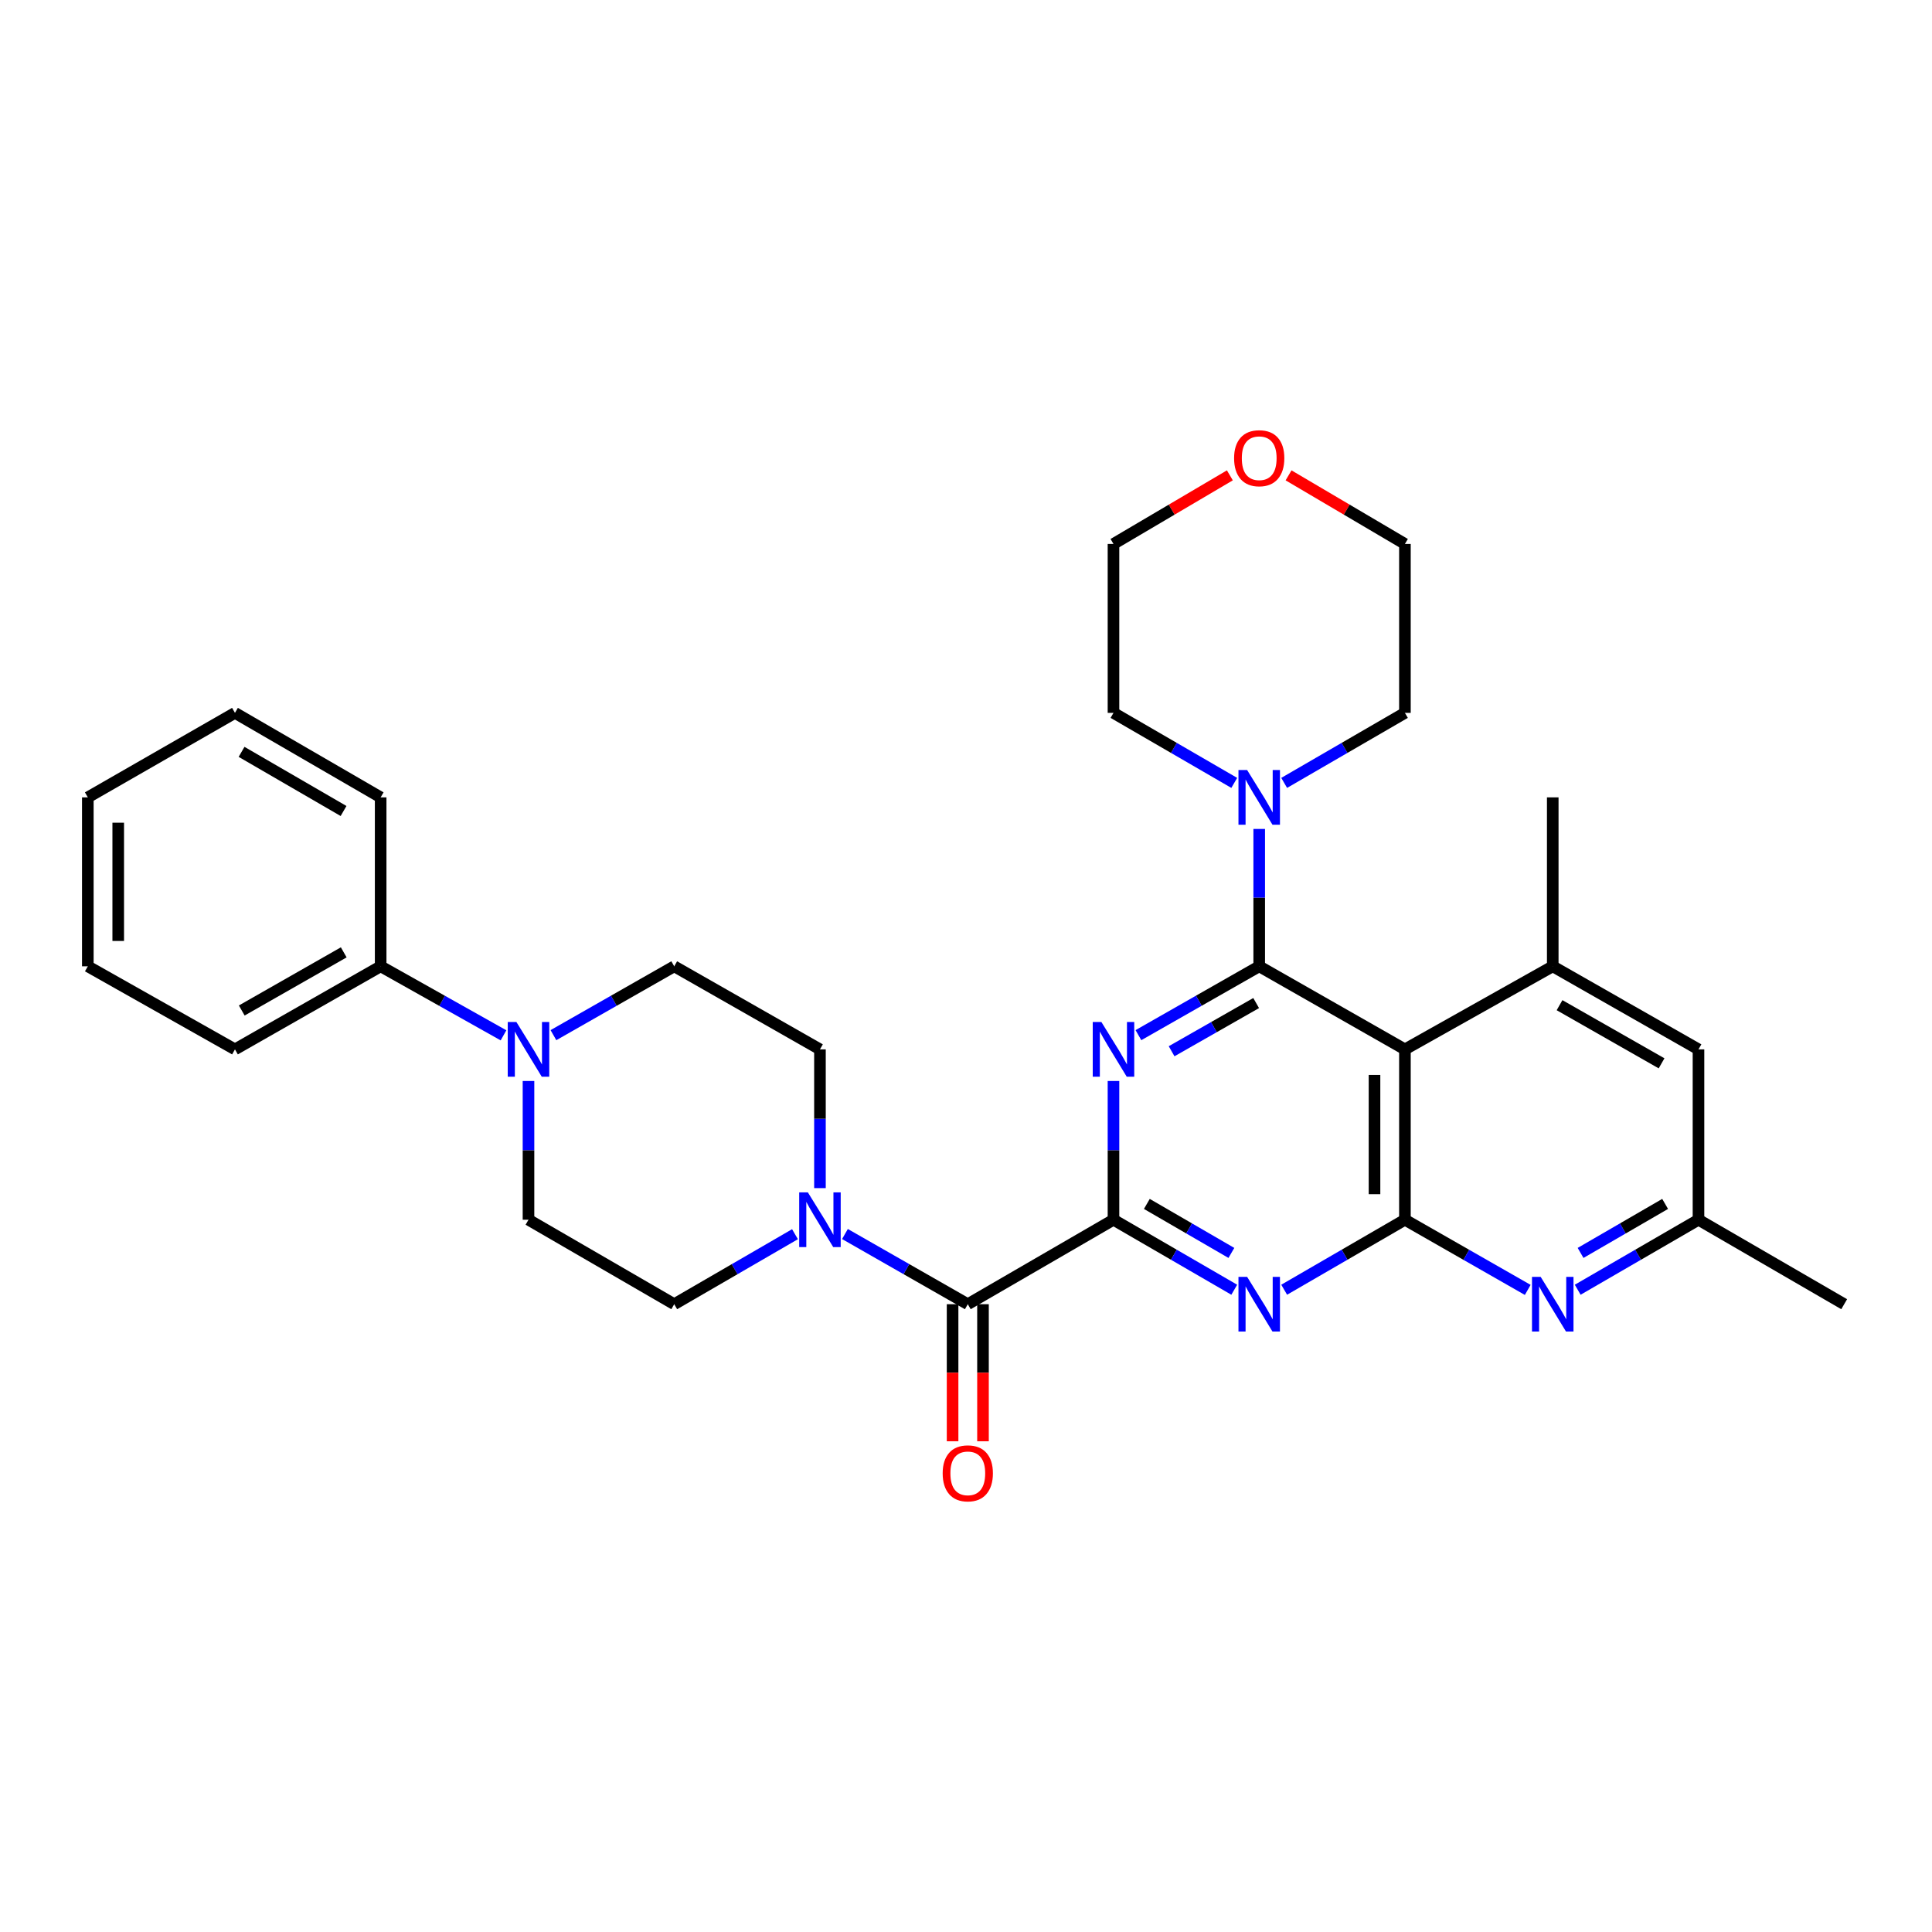 <?xml version='1.0' encoding='iso-8859-1'?>
<svg version='1.1' baseProfile='full'
              xmlns='http://www.w3.org/2000/svg'
                      xmlns:rdkit='http://www.rdkit.org/xml'
                      xmlns:xlink='http://www.w3.org/1999/xlink'
                  xml:space='preserve'
width='1000px' height='1000px' viewBox='0 0 1000 1000'>
<!-- END OF HEADER -->
<rect style='opacity:1.0;fill:#FFFFFF;stroke:none' width='1000' height='1000' x='0' y='0'> </rect>
<path class='bond-0' d='M 651.766,500.159 L 620.507,517.977' style='fill:none;fill-rule:evenodd;stroke:#000000;stroke-width:6px;stroke-linecap:butt;stroke-linejoin:miter;stroke-opacity:1' />
<path class='bond-0' d='M 620.507,517.977 L 589.248,535.795' style='fill:none;fill-rule:evenodd;stroke:#0000FF;stroke-width:6px;stroke-linecap:butt;stroke-linejoin:miter;stroke-opacity:1' />
<path class='bond-0' d='M 650.183,519.178 L 628.302,531.651' style='fill:none;fill-rule:evenodd;stroke:#000000;stroke-width:6px;stroke-linecap:butt;stroke-linejoin:miter;stroke-opacity:1' />
<path class='bond-0' d='M 628.302,531.651 L 606.42,544.124' style='fill:none;fill-rule:evenodd;stroke:#0000FF;stroke-width:6px;stroke-linecap:butt;stroke-linejoin:miter;stroke-opacity:1' />
<path class='bond-2' d='M 651.766,500.159 L 727.185,543.154' style='fill:none;fill-rule:evenodd;stroke:#000000;stroke-width:6px;stroke-linecap:butt;stroke-linejoin:miter;stroke-opacity:1' />
<path class='bond-9' d='M 651.766,500.159 L 651.766,464.61' style='fill:none;fill-rule:evenodd;stroke:#000000;stroke-width:6px;stroke-linecap:butt;stroke-linejoin:miter;stroke-opacity:1' />
<path class='bond-9' d='M 651.766,464.61 L 651.766,429.062' style='fill:none;fill-rule:evenodd;stroke:#0000FF;stroke-width:6px;stroke-linecap:butt;stroke-linejoin:miter;stroke-opacity:1' />
<path class='bond-1' d='M 576.338,559.519 L 576.338,595.425' style='fill:none;fill-rule:evenodd;stroke:#0000FF;stroke-width:6px;stroke-linecap:butt;stroke-linejoin:miter;stroke-opacity:1' />
<path class='bond-1' d='M 576.338,595.425 L 576.338,631.332' style='fill:none;fill-rule:evenodd;stroke:#000000;stroke-width:6px;stroke-linecap:butt;stroke-linejoin:miter;stroke-opacity:1' />
<path class='bond-5' d='M 576.338,631.332 L 500.927,675.053' style='fill:none;fill-rule:evenodd;stroke:#000000;stroke-width:6px;stroke-linecap:butt;stroke-linejoin:miter;stroke-opacity:1' />
<path class='bond-32' d='M 576.338,631.332 L 607.592,649.448' style='fill:none;fill-rule:evenodd;stroke:#000000;stroke-width:6px;stroke-linecap:butt;stroke-linejoin:miter;stroke-opacity:1' />
<path class='bond-32' d='M 607.592,649.448 L 638.846,667.564' style='fill:none;fill-rule:evenodd;stroke:#0000FF;stroke-width:6px;stroke-linecap:butt;stroke-linejoin:miter;stroke-opacity:1' />
<path class='bond-32' d='M 593.607,623.149 L 615.485,635.83' style='fill:none;fill-rule:evenodd;stroke:#000000;stroke-width:6px;stroke-linecap:butt;stroke-linejoin:miter;stroke-opacity:1' />
<path class='bond-32' d='M 615.485,635.83 L 637.363,648.512' style='fill:none;fill-rule:evenodd;stroke:#0000FF;stroke-width:6px;stroke-linecap:butt;stroke-linejoin:miter;stroke-opacity:1' />
<path class='bond-3' d='M 727.185,543.154 L 727.185,631.332' style='fill:none;fill-rule:evenodd;stroke:#000000;stroke-width:6px;stroke-linecap:butt;stroke-linejoin:miter;stroke-opacity:1' />
<path class='bond-3' d='M 711.446,556.381 L 711.446,618.105' style='fill:none;fill-rule:evenodd;stroke:#000000;stroke-width:6px;stroke-linecap:butt;stroke-linejoin:miter;stroke-opacity:1' />
<path class='bond-8' d='M 727.185,543.154 L 803.698,500.159' style='fill:none;fill-rule:evenodd;stroke:#000000;stroke-width:6px;stroke-linecap:butt;stroke-linejoin:miter;stroke-opacity:1' />
<path class='bond-4' d='M 727.185,631.332 L 695.935,649.448' style='fill:none;fill-rule:evenodd;stroke:#000000;stroke-width:6px;stroke-linecap:butt;stroke-linejoin:miter;stroke-opacity:1' />
<path class='bond-4' d='M 695.935,649.448 L 664.685,667.563' style='fill:none;fill-rule:evenodd;stroke:#0000FF;stroke-width:6px;stroke-linecap:butt;stroke-linejoin:miter;stroke-opacity:1' />
<path class='bond-7' d='M 727.185,631.332 L 758.97,649.494' style='fill:none;fill-rule:evenodd;stroke:#000000;stroke-width:6px;stroke-linecap:butt;stroke-linejoin:miter;stroke-opacity:1' />
<path class='bond-7' d='M 758.97,649.494 L 790.755,667.657' style='fill:none;fill-rule:evenodd;stroke:#0000FF;stroke-width:6px;stroke-linecap:butt;stroke-linejoin:miter;stroke-opacity:1' />
<path class='bond-6' d='M 500.927,675.053 L 469.138,656.89' style='fill:none;fill-rule:evenodd;stroke:#000000;stroke-width:6px;stroke-linecap:butt;stroke-linejoin:miter;stroke-opacity:1' />
<path class='bond-6' d='M 469.138,656.89 L 437.349,638.727' style='fill:none;fill-rule:evenodd;stroke:#0000FF;stroke-width:6px;stroke-linecap:butt;stroke-linejoin:miter;stroke-opacity:1' />
<path class='bond-15' d='M 493.057,675.053 L 493.057,710.53' style='fill:none;fill-rule:evenodd;stroke:#000000;stroke-width:6px;stroke-linecap:butt;stroke-linejoin:miter;stroke-opacity:1' />
<path class='bond-15' d='M 493.057,710.53 L 493.057,746.007' style='fill:none;fill-rule:evenodd;stroke:#FF0000;stroke-width:6px;stroke-linecap:butt;stroke-linejoin:miter;stroke-opacity:1' />
<path class='bond-15' d='M 508.797,675.053 L 508.797,710.53' style='fill:none;fill-rule:evenodd;stroke:#000000;stroke-width:6px;stroke-linecap:butt;stroke-linejoin:miter;stroke-opacity:1' />
<path class='bond-15' d='M 508.797,710.53 L 508.797,746.007' style='fill:none;fill-rule:evenodd;stroke:#FF0000;stroke-width:6px;stroke-linecap:butt;stroke-linejoin:miter;stroke-opacity:1' />
<path class='bond-13' d='M 424.406,614.967 L 424.406,579.061' style='fill:none;fill-rule:evenodd;stroke:#0000FF;stroke-width:6px;stroke-linecap:butt;stroke-linejoin:miter;stroke-opacity:1' />
<path class='bond-13' d='M 424.406,579.061 L 424.406,543.154' style='fill:none;fill-rule:evenodd;stroke:#000000;stroke-width:6px;stroke-linecap:butt;stroke-linejoin:miter;stroke-opacity:1' />
<path class='bond-14' d='M 411.486,638.82 L 380.232,656.937' style='fill:none;fill-rule:evenodd;stroke:#0000FF;stroke-width:6px;stroke-linecap:butt;stroke-linejoin:miter;stroke-opacity:1' />
<path class='bond-14' d='M 380.232,656.937 L 348.977,675.053' style='fill:none;fill-rule:evenodd;stroke:#000000;stroke-width:6px;stroke-linecap:butt;stroke-linejoin:miter;stroke-opacity:1' />
<path class='bond-33' d='M 816.618,667.565 L 847.876,649.448' style='fill:none;fill-rule:evenodd;stroke:#0000FF;stroke-width:6px;stroke-linecap:butt;stroke-linejoin:miter;stroke-opacity:1' />
<path class='bond-33' d='M 847.876,649.448 L 879.135,631.332' style='fill:none;fill-rule:evenodd;stroke:#000000;stroke-width:6px;stroke-linecap:butt;stroke-linejoin:miter;stroke-opacity:1' />
<path class='bond-33' d='M 818.103,648.512 L 839.984,635.83' style='fill:none;fill-rule:evenodd;stroke:#0000FF;stroke-width:6px;stroke-linecap:butt;stroke-linejoin:miter;stroke-opacity:1' />
<path class='bond-33' d='M 839.984,635.83 L 861.865,623.149' style='fill:none;fill-rule:evenodd;stroke:#000000;stroke-width:6px;stroke-linecap:butt;stroke-linejoin:miter;stroke-opacity:1' />
<path class='bond-11' d='M 803.698,500.159 L 879.135,543.154' style='fill:none;fill-rule:evenodd;stroke:#000000;stroke-width:6px;stroke-linecap:butt;stroke-linejoin:miter;stroke-opacity:1' />
<path class='bond-11' d='M 807.219,520.282 L 860.025,550.379' style='fill:none;fill-rule:evenodd;stroke:#000000;stroke-width:6px;stroke-linecap:butt;stroke-linejoin:miter;stroke-opacity:1' />
<path class='bond-22' d='M 803.698,500.159 L 803.698,412.716' style='fill:none;fill-rule:evenodd;stroke:#000000;stroke-width:6px;stroke-linecap:butt;stroke-linejoin:miter;stroke-opacity:1' />
<path class='bond-20' d='M 664.685,405.225 L 695.935,387.105' style='fill:none;fill-rule:evenodd;stroke:#0000FF;stroke-width:6px;stroke-linecap:butt;stroke-linejoin:miter;stroke-opacity:1' />
<path class='bond-20' d='M 695.935,387.105 L 727.185,368.985' style='fill:none;fill-rule:evenodd;stroke:#000000;stroke-width:6px;stroke-linecap:butt;stroke-linejoin:miter;stroke-opacity:1' />
<path class='bond-21' d='M 638.846,405.225 L 607.592,387.105' style='fill:none;fill-rule:evenodd;stroke:#0000FF;stroke-width:6px;stroke-linecap:butt;stroke-linejoin:miter;stroke-opacity:1' />
<path class='bond-21' d='M 607.592,387.105 L 576.338,368.985' style='fill:none;fill-rule:evenodd;stroke:#000000;stroke-width:6px;stroke-linecap:butt;stroke-linejoin:miter;stroke-opacity:1' />
<path class='bond-10' d='M 273.549,559.519 L 273.549,595.425' style='fill:none;fill-rule:evenodd;stroke:#0000FF;stroke-width:6px;stroke-linecap:butt;stroke-linejoin:miter;stroke-opacity:1' />
<path class='bond-10' d='M 273.549,595.425 L 273.549,631.332' style='fill:none;fill-rule:evenodd;stroke:#000000;stroke-width:6px;stroke-linecap:butt;stroke-linejoin:miter;stroke-opacity:1' />
<path class='bond-18' d='M 260.615,535.887 L 228.821,518.023' style='fill:none;fill-rule:evenodd;stroke:#0000FF;stroke-width:6px;stroke-linecap:butt;stroke-linejoin:miter;stroke-opacity:1' />
<path class='bond-18' d='M 228.821,518.023 L 197.028,500.159' style='fill:none;fill-rule:evenodd;stroke:#000000;stroke-width:6px;stroke-linecap:butt;stroke-linejoin:miter;stroke-opacity:1' />
<path class='bond-34' d='M 286.46,535.795 L 317.719,517.977' style='fill:none;fill-rule:evenodd;stroke:#0000FF;stroke-width:6px;stroke-linecap:butt;stroke-linejoin:miter;stroke-opacity:1' />
<path class='bond-34' d='M 317.719,517.977 L 348.977,500.159' style='fill:none;fill-rule:evenodd;stroke:#000000;stroke-width:6px;stroke-linecap:butt;stroke-linejoin:miter;stroke-opacity:1' />
<path class='bond-12' d='M 879.135,543.154 L 879.135,631.332' style='fill:none;fill-rule:evenodd;stroke:#000000;stroke-width:6px;stroke-linecap:butt;stroke-linejoin:miter;stroke-opacity:1' />
<path class='bond-25' d='M 879.135,631.332 L 954.545,675.053' style='fill:none;fill-rule:evenodd;stroke:#000000;stroke-width:6px;stroke-linecap:butt;stroke-linejoin:miter;stroke-opacity:1' />
<path class='bond-17' d='M 424.406,543.154 L 348.977,500.159' style='fill:none;fill-rule:evenodd;stroke:#000000;stroke-width:6px;stroke-linecap:butt;stroke-linejoin:miter;stroke-opacity:1' />
<path class='bond-16' d='M 348.977,675.053 L 273.549,631.332' style='fill:none;fill-rule:evenodd;stroke:#000000;stroke-width:6px;stroke-linecap:butt;stroke-linejoin:miter;stroke-opacity:1' />
<path class='bond-26' d='M 197.028,500.159 L 121.617,543.154' style='fill:none;fill-rule:evenodd;stroke:#000000;stroke-width:6px;stroke-linecap:butt;stroke-linejoin:miter;stroke-opacity:1' />
<path class='bond-26' d='M 177.92,492.934 L 125.133,523.031' style='fill:none;fill-rule:evenodd;stroke:#000000;stroke-width:6px;stroke-linecap:butt;stroke-linejoin:miter;stroke-opacity:1' />
<path class='bond-27' d='M 197.028,500.159 L 197.028,412.716' style='fill:none;fill-rule:evenodd;stroke:#000000;stroke-width:6px;stroke-linecap:butt;stroke-linejoin:miter;stroke-opacity:1' />
<path class='bond-19' d='M 636.577,246.039 L 606.457,263.791' style='fill:none;fill-rule:evenodd;stroke:#FF0000;stroke-width:6px;stroke-linecap:butt;stroke-linejoin:miter;stroke-opacity:1' />
<path class='bond-19' d='M 606.457,263.791 L 576.338,281.543' style='fill:none;fill-rule:evenodd;stroke:#000000;stroke-width:6px;stroke-linecap:butt;stroke-linejoin:miter;stroke-opacity:1' />
<path class='bond-31' d='M 666.954,246.04 L 697.07,263.791' style='fill:none;fill-rule:evenodd;stroke:#FF0000;stroke-width:6px;stroke-linecap:butt;stroke-linejoin:miter;stroke-opacity:1' />
<path class='bond-31' d='M 697.07,263.791 L 727.185,281.543' style='fill:none;fill-rule:evenodd;stroke:#000000;stroke-width:6px;stroke-linecap:butt;stroke-linejoin:miter;stroke-opacity:1' />
<path class='bond-23' d='M 727.185,368.985 L 727.185,281.543' style='fill:none;fill-rule:evenodd;stroke:#000000;stroke-width:6px;stroke-linecap:butt;stroke-linejoin:miter;stroke-opacity:1' />
<path class='bond-24' d='M 576.338,368.985 L 576.338,281.543' style='fill:none;fill-rule:evenodd;stroke:#000000;stroke-width:6px;stroke-linecap:butt;stroke-linejoin:miter;stroke-opacity:1' />
<path class='bond-28' d='M 121.617,543.154 L 45.455,500.159' style='fill:none;fill-rule:evenodd;stroke:#000000;stroke-width:6px;stroke-linecap:butt;stroke-linejoin:miter;stroke-opacity:1' />
<path class='bond-29' d='M 197.028,412.716 L 121.617,368.985' style='fill:none;fill-rule:evenodd;stroke:#000000;stroke-width:6px;stroke-linecap:butt;stroke-linejoin:miter;stroke-opacity:1' />
<path class='bond-29' d='M 177.821,419.772 L 125.033,389.161' style='fill:none;fill-rule:evenodd;stroke:#000000;stroke-width:6px;stroke-linecap:butt;stroke-linejoin:miter;stroke-opacity:1' />
<path class='bond-35' d='M 45.455,500.159 L 45.455,412.716' style='fill:none;fill-rule:evenodd;stroke:#000000;stroke-width:6px;stroke-linecap:butt;stroke-linejoin:miter;stroke-opacity:1' />
<path class='bond-35' d='M 61.194,487.042 L 61.194,425.832' style='fill:none;fill-rule:evenodd;stroke:#000000;stroke-width:6px;stroke-linecap:butt;stroke-linejoin:miter;stroke-opacity:1' />
<path class='bond-30' d='M 121.617,368.985 L 45.455,412.716' style='fill:none;fill-rule:evenodd;stroke:#000000;stroke-width:6px;stroke-linecap:butt;stroke-linejoin:miter;stroke-opacity:1' />
<path  class='atom-1' d='M 570.078 528.994
L 579.358 543.994
Q 580.278 545.474, 581.758 548.154
Q 583.238 550.834, 583.318 550.994
L 583.318 528.994
L 587.078 528.994
L 587.078 557.314
L 583.198 557.314
L 573.238 540.914
Q 572.078 538.994, 570.838 536.794
Q 569.638 534.594, 569.278 533.914
L 569.278 557.314
L 565.598 557.314
L 565.598 528.994
L 570.078 528.994
' fill='#0000FF'/>
<path  class='atom-5' d='M 645.506 660.893
L 654.786 675.893
Q 655.706 677.373, 657.186 680.053
Q 658.666 682.733, 658.746 682.893
L 658.746 660.893
L 662.506 660.893
L 662.506 689.213
L 658.626 689.213
L 648.666 672.813
Q 647.506 670.893, 646.266 668.693
Q 645.066 666.493, 644.706 665.813
L 644.706 689.213
L 641.026 689.213
L 641.026 660.893
L 645.506 660.893
' fill='#0000FF'/>
<path  class='atom-7' d='M 418.146 617.172
L 427.426 632.172
Q 428.346 633.652, 429.826 636.332
Q 431.306 639.012, 431.386 639.172
L 431.386 617.172
L 435.146 617.172
L 435.146 645.492
L 431.266 645.492
L 421.306 629.092
Q 420.146 627.172, 418.906 624.972
Q 417.706 622.772, 417.346 622.092
L 417.346 645.492
L 413.666 645.492
L 413.666 617.172
L 418.146 617.172
' fill='#0000FF'/>
<path  class='atom-8' d='M 797.438 660.893
L 806.718 675.893
Q 807.638 677.373, 809.118 680.053
Q 810.598 682.733, 810.678 682.893
L 810.678 660.893
L 814.438 660.893
L 814.438 689.213
L 810.558 689.213
L 800.598 672.813
Q 799.438 670.893, 798.198 668.693
Q 796.998 666.493, 796.638 665.813
L 796.638 689.213
L 792.958 689.213
L 792.958 660.893
L 797.438 660.893
' fill='#0000FF'/>
<path  class='atom-10' d='M 645.506 398.556
L 654.786 413.556
Q 655.706 415.036, 657.186 417.716
Q 658.666 420.396, 658.746 420.556
L 658.746 398.556
L 662.506 398.556
L 662.506 426.876
L 658.626 426.876
L 648.666 410.476
Q 647.506 408.556, 646.266 406.356
Q 645.066 404.156, 644.706 403.476
L 644.706 426.876
L 641.026 426.876
L 641.026 398.556
L 645.506 398.556
' fill='#0000FF'/>
<path  class='atom-11' d='M 267.289 528.994
L 276.569 543.994
Q 277.489 545.474, 278.969 548.154
Q 280.449 550.834, 280.529 550.994
L 280.529 528.994
L 284.289 528.994
L 284.289 557.314
L 280.409 557.314
L 270.449 540.914
Q 269.289 538.994, 268.049 536.794
Q 266.849 534.594, 266.489 533.914
L 266.489 557.314
L 262.809 557.314
L 262.809 528.994
L 267.289 528.994
' fill='#0000FF'/>
<path  class='atom-16' d='M 487.927 762.593
Q 487.927 755.793, 491.287 751.993
Q 494.647 748.193, 500.927 748.193
Q 507.207 748.193, 510.567 751.993
Q 513.927 755.793, 513.927 762.593
Q 513.927 769.473, 510.527 773.393
Q 507.127 777.273, 500.927 777.273
Q 494.687 777.273, 491.287 773.393
Q 487.927 769.513, 487.927 762.593
M 500.927 774.073
Q 505.247 774.073, 507.567 771.193
Q 509.927 768.273, 509.927 762.593
Q 509.927 757.033, 507.567 754.233
Q 505.247 751.393, 500.927 751.393
Q 496.607 751.393, 494.247 754.193
Q 491.927 756.993, 491.927 762.593
Q 491.927 768.313, 494.247 771.193
Q 496.607 774.073, 500.927 774.073
' fill='#FF0000'/>
<path  class='atom-20' d='M 638.766 237.167
Q 638.766 230.367, 642.126 226.567
Q 645.486 222.767, 651.766 222.767
Q 658.046 222.767, 661.406 226.567
Q 664.766 230.367, 664.766 237.167
Q 664.766 244.047, 661.366 247.967
Q 657.966 251.847, 651.766 251.847
Q 645.526 251.847, 642.126 247.967
Q 638.766 244.087, 638.766 237.167
M 651.766 248.647
Q 656.086 248.647, 658.406 245.767
Q 660.766 242.847, 660.766 237.167
Q 660.766 231.607, 658.406 228.807
Q 656.086 225.967, 651.766 225.967
Q 647.446 225.967, 645.086 228.767
Q 642.766 231.567, 642.766 237.167
Q 642.766 242.887, 645.086 245.767
Q 647.446 248.647, 651.766 248.647
' fill='#FF0000'/>
</svg>
